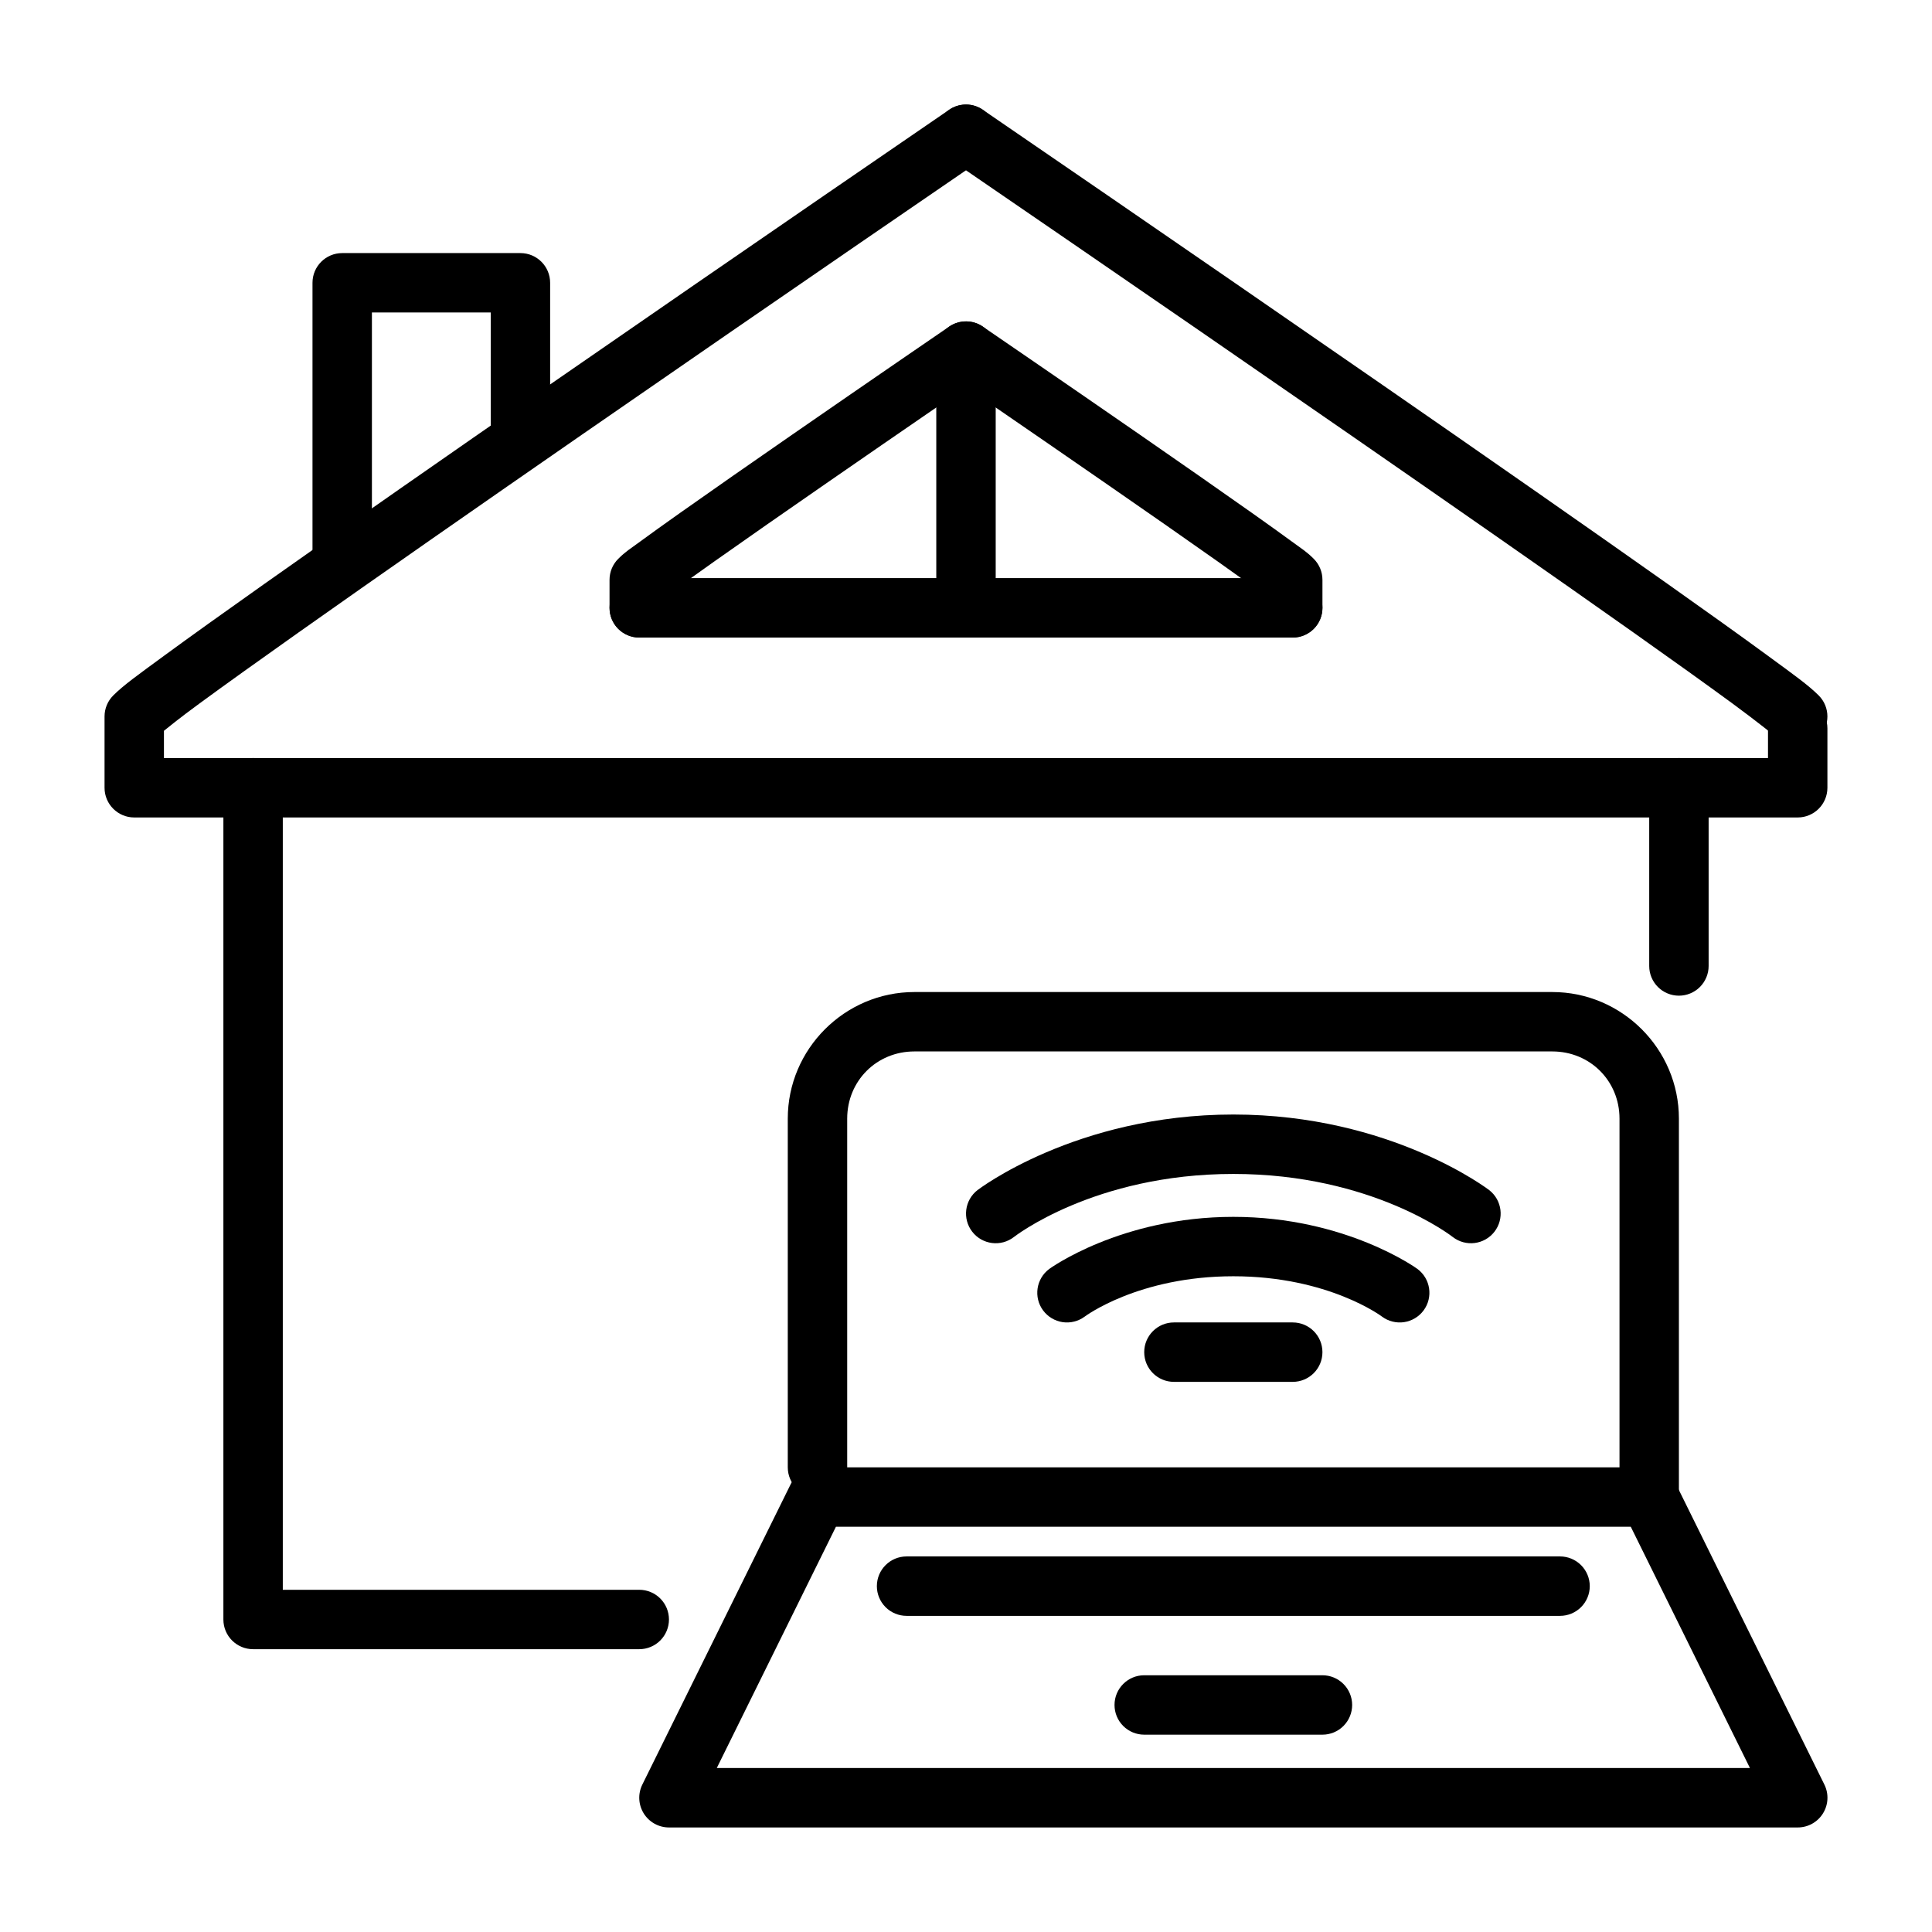 <?xml version="1.0" encoding="UTF-8"?>
<!-- Uploaded to: ICON Repo, www.svgrepo.com, Generator: ICON Repo Mixer Tools -->
<svg fill="#000000" width="800px" height="800px" version="1.1" viewBox="144 144 512 512" xmlns="http://www.w3.org/2000/svg">
 <g>
  <path d="m399.69 171.71c-1.48 0.059-2.914 0.531-4.137 1.367 0 0-52.367 35.836-106.12 73.047-26.875 18.605-54.086 37.559-75.309 52.566-10.609 7.504-19.723 14.016-26.566 19.035-6.844 5.019-10.777 7.809-13.547 10.578-1.477 1.477-2.305 3.477-2.305 5.566v18.895c0 4.348 3.523 7.871 7.871 7.871h440.83c4.348 0 7.871-3.523 7.875-7.871v-15.742c0-2.09-0.832-4.09-2.309-5.566-1.477-1.477-3.477-2.309-5.566-2.309-4.348 0-7.871 3.527-7.871 7.875v7.871h-425.09v-7.227c1.477-1.188 4.027-3.285 9.426-7.242 6.715-4.926 15.766-11.402 26.336-18.879 21.141-14.953 48.332-33.887 75.184-52.477 53.703-37.18 106.04-72.984 106.04-72.984 1.727-1.18 2.914-2.992 3.301-5.047 0.387-2.055-0.059-4.176-1.238-5.902-1.531-2.238-4.106-3.535-6.812-3.426z"/>
  <path d="m400.09 171.71c-2.633-0.035-5.109 1.254-6.594 3.426-1.18 1.727-1.625 3.848-1.238 5.902 0.383 2.055 1.57 3.867 3.297 5.047 0 0 52.34 35.805 106.04 72.984 26.852 18.59 54.043 37.523 75.184 52.477 10.57 7.477 19.621 13.957 26.336 18.879 6.715 4.926 11.746 9.023 11.73 9.012 3.074 3.07 8.059 3.07 11.133 0 3.074-3.074 3.074-8.059 0-11.133-2.769-2.769-6.699-5.559-13.547-10.578-6.844-5.019-15.957-11.527-26.566-19.035-21.223-15.008-48.434-33.961-75.309-52.566-53.746-37.211-106.12-73.047-106.12-73.047-1.281-0.875-2.797-1.352-4.352-1.367z"/>
  <path d="m234.69 211.07c-4.348 0-7.875 3.523-7.875 7.871v70.848c0 2.09 0.832 4.09 2.309 5.566 1.477 1.477 3.477 2.309 5.566 2.309 2.086 0 4.09-0.832 5.566-2.309 1.477-1.477 2.305-3.477 2.305-5.566v-62.977h31.488v31.488c0 2.09 0.828 4.09 2.305 5.566 1.477 1.477 3.481 2.309 5.566 2.309 2.09 0 4.09-0.832 5.566-2.309 1.477-1.477 2.305-3.477 2.305-5.566v-39.359c0-4.348-3.523-7.871-7.871-7.871z"/>
  <path d="m386.32 406.9c-18.453 0-33.551 15.098-33.551 33.547v92.406c0 4.348 3.523 7.871 7.871 7.871 4.348 0 7.875-3.523 7.875-7.871v-92.406c0-10 7.805-17.805 17.805-17.805h169.06c10 0 17.805 7.805 17.805 17.805v100.28c0 4.348 3.523 7.871 7.871 7.871 4.348 0 7.871-3.523 7.871-7.871v-100.28c0-18.449-15.098-33.547-33.547-33.547z"/>
  <path d="m360.64 532.86c-2.992 0-5.727 1.695-7.055 4.379l-39.359 79.688v0.004c-1.207 2.441-1.066 5.328 0.367 7.641 1.438 2.312 3.965 3.723 6.688 3.723h299.14c2.723 0 5.254-1.41 6.688-3.723 1.438-2.312 1.578-5.199 0.371-7.641l-39.359-79.688v-0.004c-1.328-2.684-4.062-4.379-7.059-4.379zm4.891 15.742h210.64l31.582 63.945h-273.8z"/>
  <path d="m384.25 556.47c-4.348 0-7.871 3.527-7.871 7.875 0 2.086 0.828 4.09 2.305 5.566 1.477 1.477 3.481 2.305 5.566 2.305h173.18c2.09 0 4.09-0.828 5.566-2.305 1.477-1.477 2.309-3.481 2.309-5.566 0-2.09-0.832-4.09-2.309-5.566-1.477-1.477-3.477-2.309-5.566-2.309z"/>
  <path d="m447.23 587.96c-4.348 0-7.871 3.527-7.871 7.875 0 2.086 0.828 4.09 2.305 5.566 1.477 1.477 3.481 2.305 5.566 2.305h47.23c2.09 0 4.094-0.828 5.566-2.305 1.477-1.477 2.309-3.481 2.309-5.566 0-2.09-0.832-4.09-2.309-5.566-1.473-1.477-3.477-2.309-5.566-2.309z"/>
  <path d="m211.07 344.89c-4.348 0-7.871 3.523-7.871 7.871v220.42c0 4.348 3.523 7.871 7.871 7.871h102.34c2.086 0 4.09-0.828 5.566-2.305 1.477-1.477 2.305-3.481 2.305-5.566 0-2.09-0.828-4.09-2.305-5.566-1.477-1.477-3.481-2.305-5.566-2.305h-94.465v-212.55c0-2.086-0.828-4.09-2.305-5.566-1.477-1.477-3.481-2.305-5.566-2.305z"/>
  <path d="m588.93 344.89c-4.348 0-7.871 3.523-7.871 7.871v47.234c0 2.086 0.828 4.09 2.305 5.566 1.477 1.477 3.481 2.305 5.566 2.305 2.09 0 4.09-0.828 5.566-2.305 1.477-1.477 2.309-3.481 2.309-5.566v-47.234c0-2.086-0.832-4.09-2.309-5.566-1.477-1.477-3.477-2.305-5.566-2.305z"/>
  <path d="m399.69 229.18c-1.48 0.055-2.914 0.531-4.137 1.367 0 0-20.582 14.078-41.711 28.707-10.566 7.312-21.266 14.766-29.629 20.68-4.18 2.957-7.773 5.531-10.5 7.535-2.731 2-3.941 2.695-5.875 4.629v-0.004c-1.477 1.477-2.305 3.477-2.305 5.566v7.426c0 2.086 0.828 4.09 2.305 5.566 1.477 1.477 3.481 2.305 5.566 2.305s4.09-0.828 5.566-2.305c1.477-1.477 2.305-3.481 2.305-5.566v-3.598c0.781-0.625 0.629-0.5 1.754-1.32 2.598-1.906 6.129-4.453 10.27-7.379 8.281-5.856 18.961-13.289 29.504-20.586 21.082-14.598 41.637-28.66 41.637-28.66v-0.004c1.727-1.18 2.914-2.992 3.301-5.047 0.387-2.055-0.059-4.176-1.238-5.902-1.535-2.234-4.106-3.523-6.812-3.41z"/>
  <path d="m400.09 229.18c-2.629-0.039-5.106 1.242-6.594 3.41-1.18 1.727-1.625 3.848-1.238 5.902 0.383 2.055 1.57 3.867 3.297 5.047 0 0 20.551 14.062 41.637 28.66 10.543 7.297 21.223 14.73 29.504 20.586 4.141 2.93 7.672 5.473 10.27 7.379 1.121 0.824 0.969 0.699 1.754 1.32v3.602c0 2.086 0.828 4.09 2.305 5.566 1.477 1.477 3.481 2.305 5.566 2.305 2.09 0 4.09-0.828 5.566-2.305s2.305-3.481 2.305-5.566v-7.426c0-2.09-0.828-4.09-2.305-5.566-1.934-1.934-3.144-2.629-5.871-4.629-2.731-2-6.32-4.578-10.504-7.535-8.359-5.914-19.062-13.363-29.625-20.68-21.133-14.625-41.715-28.703-41.715-28.703-1.281-0.875-2.797-1.352-4.352-1.367z"/>
  <path d="m313.41 297.21c-4.348 0-7.871 3.527-7.871 7.875 0 2.086 0.828 4.09 2.305 5.566 1.477 1.477 3.481 2.305 5.566 2.305h173.18c2.09 0 4.09-0.828 5.566-2.305s2.305-3.481 2.305-5.566c0-2.09-0.828-4.09-2.305-5.566-1.477-1.477-3.477-2.309-5.566-2.309z"/>
  <path d="m400 234.69c-2.09 0-4.09 0.797-5.566 2.219-1.477 1.422-2.309 3.348-2.309 5.359v60.641c0 2.012 0.832 3.938 2.309 5.359 1.477 1.422 3.477 2.223 5.566 2.223 2.086 0 4.09-0.801 5.566-2.223 1.477-1.422 2.305-3.348 2.305-5.359v-60.641c0-2.012-0.828-3.938-2.305-5.359-1.477-1.422-3.481-2.219-5.566-2.219z"/>
  <path d="m470.85 439.36c-41.809 0-67.805 20.035-67.805 20.035v-0.004c-3.43 2.668-4.047 7.609-1.383 11.039 2.668 3.43 7.606 4.051 11.039 1.387 0 0 21.238-16.711 58.148-16.711s58.148 16.711 58.148 16.711c3.43 2.664 8.371 2.043 11.039-1.387 2.664-3.43 2.043-8.371-1.383-11.039 0 0-25.996-20.031-67.805-20.031z"/>
  <path d="m470.85 466.48c-29.883 0-48.77 13.793-48.77 13.793-3.496 2.586-4.231 7.512-1.645 11.008 1.242 1.68 3.106 2.793 5.172 3.102 2.07 0.305 4.172-0.227 5.852-1.473 0 0 14.172-10.688 39.391-10.688s39.391 10.688 39.391 10.688c1.676 1.246 3.781 1.777 5.848 1.473 2.07-0.309 3.93-1.422 5.176-3.102 2.586-3.496 1.848-8.422-1.645-11.008 0 0-18.887-13.793-48.77-13.793z"/>
  <path d="m455.1 494.46c-4.348 0-7.871 3.527-7.871 7.875 0 4.348 3.523 7.871 7.871 7.871h31.488c4.348 0 7.871-3.523 7.871-7.871 0-4.348-3.523-7.875-7.871-7.875z"/>
 </g>
</svg>